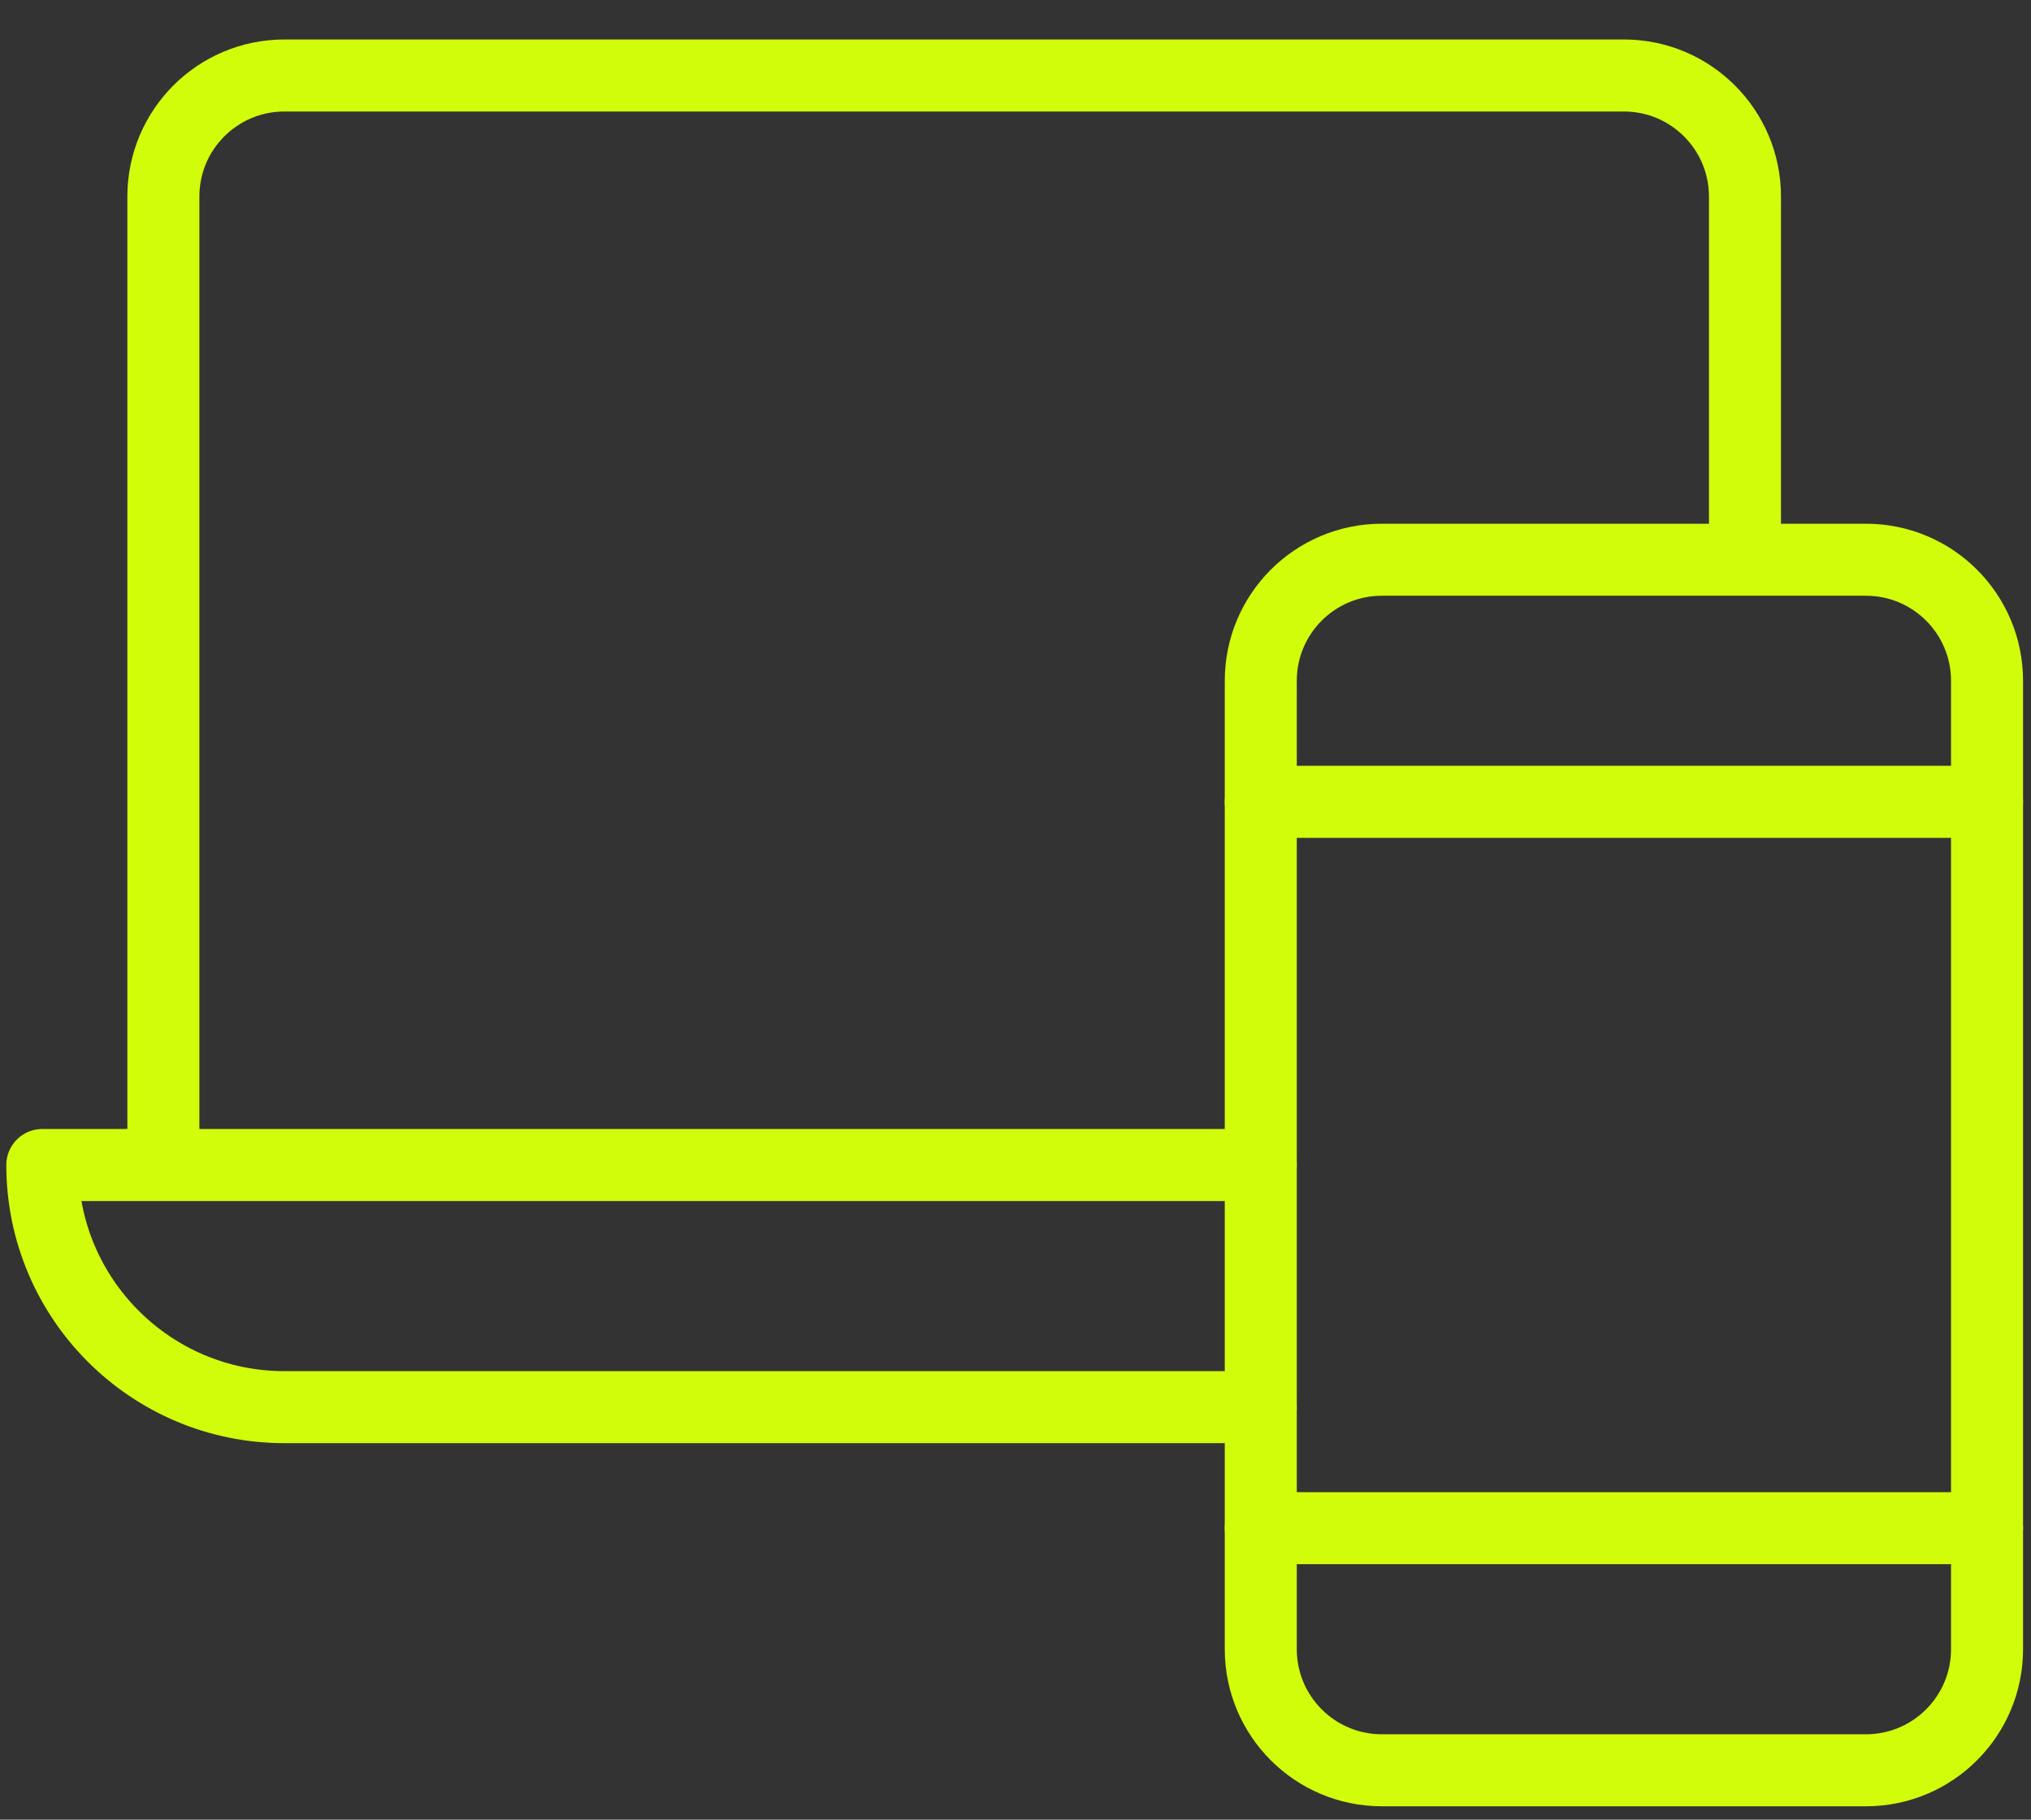 <svg xmlns="http://www.w3.org/2000/svg" width="48" height="43" viewBox="0 0 48 43" fill="none"><rect x="0" y="0" width="48" height="43" fill="#333333" stroke="none"/><path d="M29.797 18.948H46.961" stroke="#D1FD0A" stroke-width="1.702" stroke-miterlimit="10" stroke-linecap="round" stroke-linejoin="round"></path><path d="M29.797 36.112H46.961" stroke="#D1FD0A" stroke-width="1.702" stroke-miterlimit="10" stroke-linecap="round" stroke-linejoin="round"></path><path d="M32.657 41.833H44.1C45.68 41.833 46.961 40.552 46.961 38.972V16.087C46.961 14.507 45.68 13.227 44.1 13.227H32.657C31.078 13.227 29.797 14.507 29.797 16.087V38.972C29.797 40.552 31.078 41.833 32.657 41.833Z" stroke="#D1FD0A" stroke-width="1.702" stroke-miterlimit="10" stroke-linecap="round" stroke-linejoin="round"></path><path d="M3.861 27.53V4.645C3.861 3.065 5.141 1.784 6.721 1.784H38.379C39.959 1.784 41.24 3.065 41.24 4.645V13.227" stroke="#D1FD0A" stroke-width="1.702" stroke-miterlimit="10" stroke-linejoin="round"></path><path d="M29.797 33.252H6.721C3.562 33.252 1 30.69 1 27.53H29.797" stroke="#D1FD0A" stroke-width="1.702" stroke-miterlimit="10" stroke-linecap="round" stroke-linejoin="round"></path></svg>